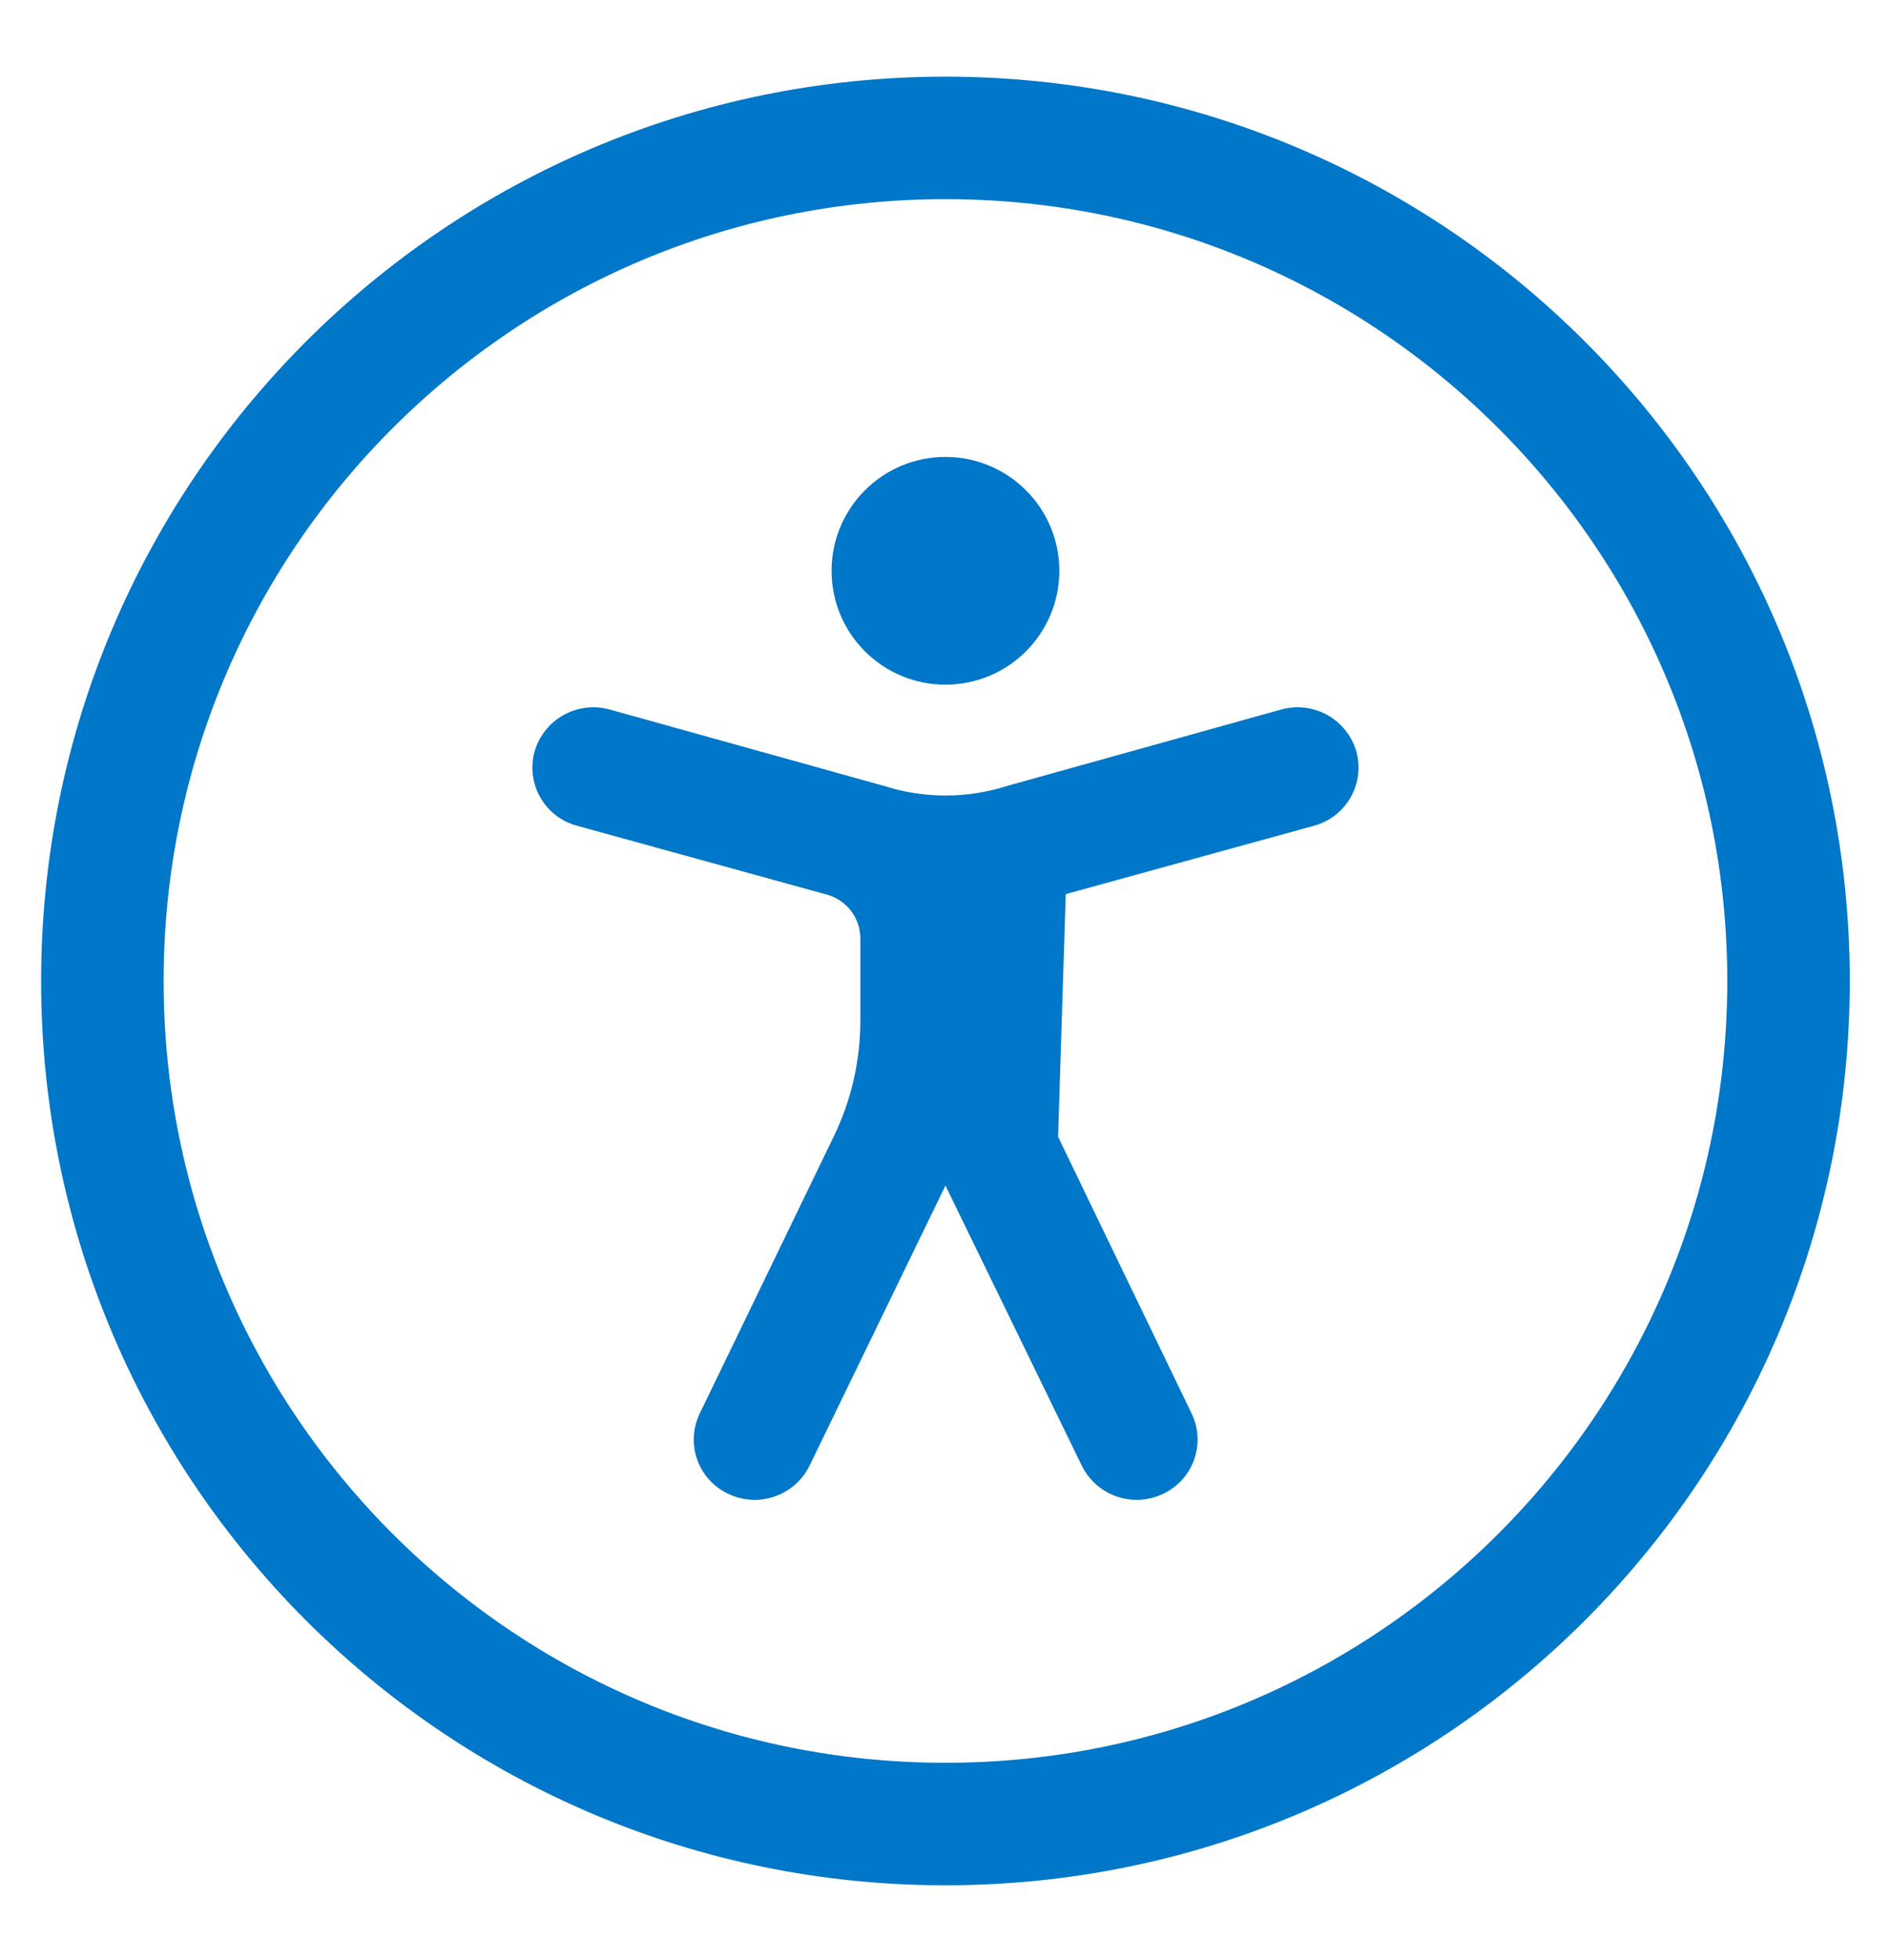 <svg width="771" height="800" viewBox="0 0 771 800" fill="none" xmlns="http://www.w3.org/2000/svg">
<path d="M385.887 744.498C575.93 744.498 729.991 590.437 729.991 400.394C729.991 210.351 575.93 56.29 385.887 56.29C195.844 56.29 41.783 210.351 41.783 400.394C41.783 590.437 195.844 744.498 385.887 744.498Z" stroke="#0077C8" stroke-width="50"/>
<path d="M431.505 232.978C431.505 258.171 411.081 278.594 385.888 278.594C360.695 278.594 340.271 258.171 340.271 232.978C340.271 207.784 360.695 187.361 385.888 187.361C411.081 187.361 431.505 207.784 431.505 232.978Z" fill="#0077C8" stroke="#0077C8" stroke-width="1.721"/>
<path d="M434.145 364.286L434.154 364.283L536.055 336.205L536.06 336.203C539.084 335.388 541.917 333.983 544.395 332.068C546.874 330.153 548.949 327.767 550.5 325.046C552.052 322.326 553.05 319.325 553.436 316.217C553.822 313.11 553.59 309.958 552.753 306.942C550.989 300.849 546.893 295.696 541.354 292.603C535.814 289.51 529.277 288.726 523.162 290.422L411.415 321.571C394.843 326.885 377.024 326.885 360.452 321.571L248.612 290.422C242.498 288.726 235.961 289.51 230.421 292.603C224.882 295.696 220.786 300.848 219.022 306.942C218.184 309.958 217.952 313.11 218.338 316.217C218.725 319.325 219.723 322.326 221.274 325.046C222.826 327.767 224.901 330.153 227.379 332.068C229.858 333.983 232.691 335.388 235.715 336.203L235.72 336.205L337.615 364.282C337.615 364.282 337.616 364.282 337.617 364.282C341.731 365.387 345.368 367.813 347.97 371.186C350.572 374.56 351.993 378.695 352.016 382.956L352.016 382.96V416.498C352.029 433.012 348.297 449.313 341.102 464.176C341.102 464.176 341.102 464.177 341.102 464.177L286.367 577.317C285.007 580.133 284.221 583.19 284.053 586.312C283.885 589.435 284.34 592.559 285.39 595.504C286.44 598.449 288.066 601.156 290.171 603.467C292.277 605.778 294.821 607.648 297.655 608.968L297.662 608.971C303.4 611.703 309.985 612.059 315.983 609.96C321.982 607.861 326.908 603.477 329.69 597.763L385.113 483.522L385.886 481.929L386.661 483.521L442.268 597.763C445.05 603.477 449.977 607.861 455.975 609.96C461.974 612.059 468.559 611.703 474.296 608.971L474.303 608.968C477.138 607.648 479.681 605.778 481.787 603.467C483.893 601.156 485.518 598.449 486.568 595.504C487.618 592.559 488.073 589.435 487.905 586.312C487.737 583.19 486.951 580.133 485.591 577.317L485.591 577.317L430.994 464.177L434.145 364.286ZM434.145 364.286C430.093 365.452 426.529 367.904 423.992 371.273C421.455 374.641 420.082 378.743 420.08 382.96V382.96M434.145 364.286L420.08 382.96M420.08 382.96V416.498M420.08 382.96V416.498M420.08 416.498C420.067 433.011 423.798 449.312 430.993 464.176L420.08 416.498Z" fill="#0077C8" stroke="#0077C8" stroke-width="1.721"/>
</svg>
